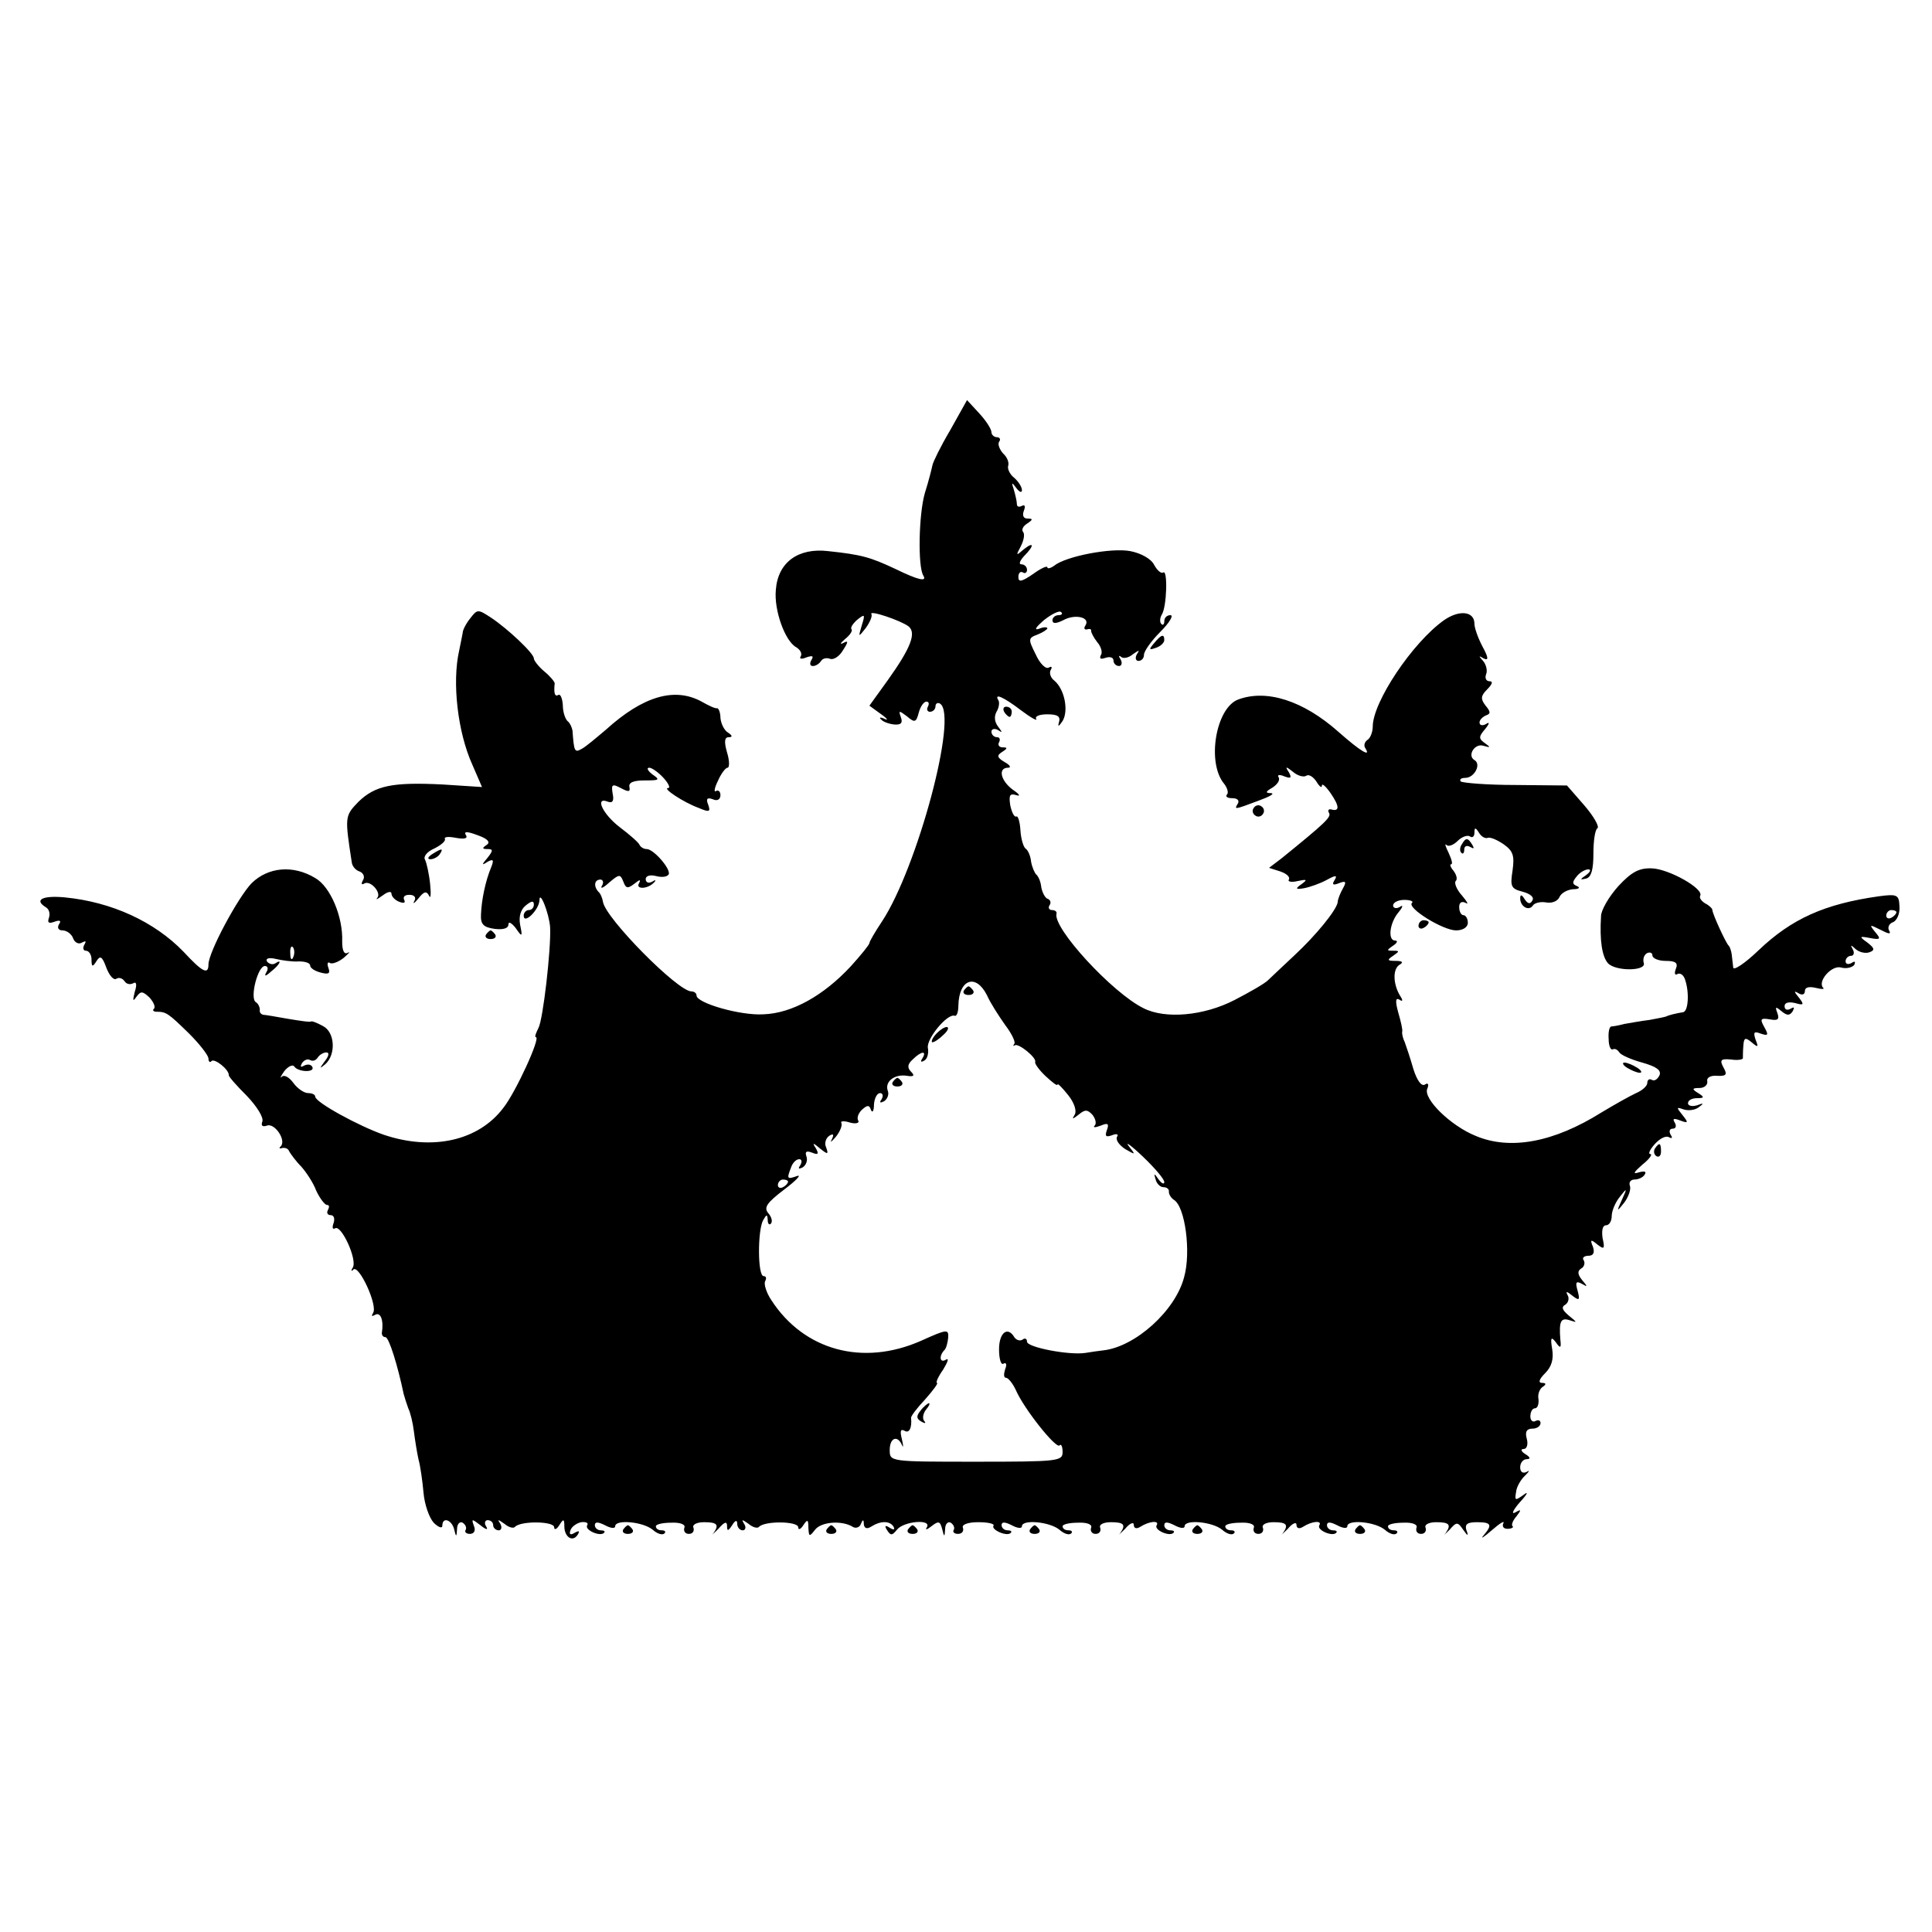 <?xml version="1.0" standalone="no"?>
<!DOCTYPE svg PUBLIC "-//W3C//DTD SVG 20010904//EN"
 "http://www.w3.org/TR/2001/REC-SVG-20010904/DTD/svg10.dtd">
<svg version="1.0" xmlns="http://www.w3.org/2000/svg"
 width="380pt" height="380pt" viewBox="0 0 380 380"
 preserveAspectRatio="xMidYMid meet">
<g transform="translate(0,380) scale(0.1,-0.1)"
fill="#000000" stroke="none">
<path d="M1869 2954 c-19 -32 -34 -63 -35 -69 -1 -5 -7 -30 -15 -55 -12 -42
-14 -144 -3 -162 8 -13 -10 -9 -55 13 -49 23 -66 28 -132 35 -59 7 -99 -22
-103 -76 -4 -40 18 -101 40 -113 8 -5 12 -12 9 -18 -4 -5 2 -6 11 -2 12 4 15
3 10 -5 -4 -7 -3 -12 3 -12 5 0 12 4 16 10 3 5 11 7 18 4 7 -2 18 5 25 17 11
17 11 20 0 14 -7 -3 -5 0 4 8 10 8 15 16 13 19 -3 3 2 11 11 19 15 12 16 11 9
-11 -7 -24 -7 -24 8 -5 8 11 13 23 11 27 -6 9 57 -12 73 -24 16 -13 4 -43 -41
-106 l-36 -50 22 -16 c13 -9 16 -14 8 -10 -8 4 -12 3 -7 -1 4 -5 16 -9 26 -10
13 -1 17 3 13 14 -5 14 -4 14 12 2 15 -13 18 -12 23 7 3 12 10 22 15 22 5 0 6
-4 3 -10 -3 -5 -1 -10 4 -10 6 0 11 5 11 11 0 5 4 8 9 5 36 -23 -45 -323 -114
-428 -14 -21 -25 -40 -25 -43 0 -3 -17 -24 -37 -46 -53 -57 -115 -92 -171 -94
-45 -3 -132 22 -132 37 0 4 -4 8 -10 8 -27 0 -169 144 -174 176 -1 7 -5 17 -9
20 -10 11 -8 24 4 24 5 0 7 -6 3 -12 -4 -7 2 -5 14 6 20 17 22 17 28 2 5 -14
9 -14 22 -4 10 8 13 9 9 1 -8 -13 18 -12 30 2 4 4 2 5 -4 1 -7 -4 -13 -2 -13
5 0 6 8 9 20 6 11 -3 22 -2 25 3 6 9 -29 50 -43 50 -6 0 -12 4 -14 8 -1 4 -19
20 -39 35 -34 26 -50 61 -23 50 9 -3 12 2 9 16 -3 18 -1 20 16 11 15 -8 19 -8
17 2 -2 9 8 13 30 13 29 0 31 1 15 12 -9 7 -12 13 -6 13 5 0 18 -9 28 -20 10
-11 14 -20 9 -20 -12 0 30 -28 60 -39 21 -9 24 -8 19 6 -5 12 -2 15 9 11 8 -4
15 -1 15 8 0 7 -4 11 -9 8 -4 -3 -3 6 4 20 6 14 15 26 19 26 4 0 4 14 -1 30
-6 21 -5 30 3 30 8 0 8 3 -1 9 -7 4 -14 17 -15 29 0 11 -4 20 -7 19 -3 -1 -16
5 -30 13 -53 29 -115 11 -188 -55 -19 -16 -40 -34 -48 -38 -14 -8 -15 -5 -18
36 -1 6 -5 15 -9 18 -5 4 -10 18 -10 32 -1 14 -5 23 -9 20 -7 -4 -9 4 -7 23 0
3 -9 14 -20 23 -12 10 -21 22 -21 26 0 10 -51 58 -84 80 -26 17 -27 17 -41 -1
-8 -10 -15 -23 -15 -29 -1 -5 -4 -21 -7 -35 -14 -62 -3 -160 26 -224 l19 -44
-77 5 c-99 5 -133 -2 -166 -34 -27 -28 -27 -29 -13 -120 1 -7 8 -15 15 -17 8
-3 11 -11 7 -17 -4 -7 -3 -10 2 -7 12 8 35 -18 26 -28 -4 -5 1 -2 11 5 9 7 17
9 17 3 0 -5 7 -13 16 -16 8 -3 12 -2 9 4 -3 6 1 10 10 10 10 0 14 -5 10 -12
-4 -7 0 -5 8 5 11 14 16 15 21 5 3 -7 4 3 2 23 -2 20 -7 42 -10 48 -4 6 4 16
18 22 14 7 23 15 21 19 -2 4 7 5 22 2 17 -3 24 -1 19 6 -4 7 3 7 24 -1 20 -7
25 -14 17 -19 -9 -6 -9 -8 2 -8 11 0 11 -3 0 -17 -12 -14 -12 -16 0 -8 11 6
13 4 7 -11 -11 -26 -19 -64 -20 -93 -1 -19 5 -25 27 -28 17 -2 27 1 27 9 0 6
6 3 14 -7 13 -19 14 -18 9 6 -3 16 1 30 11 38 11 9 16 10 16 2 0 -6 -4 -11
-10 -11 -5 0 -10 -5 -10 -11 0 -18 30 11 31 30 0 22 19 -25 21 -53 2 -43 -14
-182 -23 -198 -5 -10 -8 -18 -5 -18 10 0 -40 -109 -64 -139 -49 -65 -140 -85
-235 -53 -49 17 -135 64 -135 75 0 4 -6 7 -14 7 -8 0 -21 9 -29 20 -8 11 -18
17 -23 12 -4 -4 -2 1 5 11 8 10 17 14 20 9 8 -11 42 -12 35 0 -3 5 -10 5 -16
2 -7 -4 -8 -2 -4 5 4 6 11 9 16 6 5 -3 11 -1 15 5 3 5 11 10 17 10 6 0 5 -7
-3 -17 -11 -15 -11 -16 1 -6 21 19 19 63 -5 75 -11 6 -21 10 -23 9 -1 -2 -21
1 -45 5 -23 4 -45 8 -49 8 -5 1 -8 5 -7 10 0 5 -3 12 -8 15 -12 8 4 71 18 71
6 0 7 -6 3 -12 -5 -9 -2 -9 9 1 18 14 23 26 8 16 -5 -3 -12 -1 -16 4 -3 6 4 8
17 5 13 -3 33 -6 46 -5 12 0 22 -3 22 -8 0 -5 9 -11 21 -14 15 -4 19 -2 15 9
-3 8 -2 13 3 10 4 -3 17 2 27 10 10 9 14 13 8 10 -7 -4 -11 4 -11 22 2 48 -23
108 -53 125 -43 26 -92 22 -125 -10 -27 -28 -85 -136 -85 -160 0 -21 -12 -15
-49 25 -57 59 -141 98 -234 107 -44 4 -61 -5 -36 -20 6 -4 8 -13 5 -21 -3 -9
0 -11 11 -7 11 4 14 2 9 -5 -4 -7 -1 -12 7 -12 8 0 18 -7 21 -16 3 -8 11 -12
17 -8 8 4 9 3 5 -4 -4 -7 -2 -12 3 -12 6 0 11 -8 11 -17 0 -15 2 -16 10 -3 7
11 11 9 19 -13 6 -16 15 -26 20 -22 5 3 12 1 16 -5 4 -6 11 -7 17 -4 6 4 8 -2
3 -17 -4 -17 -4 -20 3 -10 9 12 12 12 26 -1 8 -9 12 -18 9 -22 -4 -3 -1 -6 5
-6 19 0 23 -3 64 -43 21 -21 38 -43 38 -49 0 -6 3 -9 6 -5 6 6 35 -17 34 -28
0 -3 16 -21 36 -41 19 -20 33 -42 30 -50 -3 -8 0 -11 9 -8 15 6 39 -29 27 -41
-4 -3 -2 -5 3 -3 6 1 12 -1 14 -7 3 -5 13 -19 23 -29 10 -11 24 -32 30 -48 7
-15 17 -28 21 -28 5 0 5 -4 2 -10 -3 -5 -1 -10 5 -10 7 0 9 -7 6 -16 -3 -8 -2
-13 3 -10 12 8 44 -61 35 -77 -4 -6 -3 -9 1 -4 11 10 48 -70 39 -85 -4 -7 -3
-8 4 -4 11 6 17 -12 13 -36 0 -5 3 -8 7 -8 7 0 24 -55 36 -112 2 -7 6 -20 9
-28 4 -8 9 -28 11 -45 2 -16 6 -41 9 -55 4 -14 8 -44 10 -66 2 -23 11 -49 20
-59 9 -9 17 -12 17 -6 0 18 18 12 23 -6 4 -17 5 -17 6 0 0 10 6 15 11 12 6 -4
8 -10 6 -14 -3 -4 1 -8 8 -8 9 0 12 7 8 16 -5 14 -4 14 13 1 11 -9 16 -10 11
-2 -4 6 -2 12 3 12 6 0 11 -4 11 -10 0 -5 5 -10 11 -10 5 0 7 6 3 13 -6 9 -5
9 8 0 8 -7 18 -10 21 -6 12 12 77 11 77 -1 0 -6 5 -4 10 4 8 13 10 13 10 -2 0
-21 16 -32 26 -17 5 8 3 9 -6 4 -8 -5 -11 -3 -8 5 2 7 12 14 21 16 9 1 15 -1
12 -6 -6 -9 25 -23 33 -15 3 3 0 5 -6 5 -7 0 -12 5 -12 10 0 7 6 7 20 0 11 -6
20 -7 20 -2 0 14 55 9 74 -7 9 -8 19 -11 23 -7 3 3 1 6 -5 6 -7 0 -12 3 -12 8
0 4 14 7 30 7 19 1 29 -4 26 -10 -2 -7 2 -12 9 -12 7 0 11 5 9 12 -3 6 6 11
21 11 26 0 30 -5 18 -22 -5 -5 0 -1 10 9 12 14 17 15 17 6 0 -11 2 -11 10 1 6
10 10 11 10 3 0 -7 5 -13 11 -13 5 0 7 6 3 12 -6 10 -5 10 8 1 8 -7 18 -10 21
-6 12 12 77 11 77 -1 0 -6 5 -4 10 4 8 12 10 12 10 -5 1 -18 2 -18 13 -4 12
16 53 19 74 6 6 -4 14 -1 16 5 4 10 6 10 6 0 1 -8 6 -10 14 -5 19 12 36 12 44
1 4 -7 1 -8 -7 -3 -9 6 -11 4 -5 -5 7 -11 10 -10 19 1 13 17 69 22 59 5 -4 -6
0 -5 9 2 14 11 17 10 21 -5 4 -17 5 -17 6 0 0 10 6 15 11 12 6 -4 8 -10 6 -14
-3 -4 1 -8 8 -8 8 0 12 5 10 12 -3 6 9 11 30 11 19 0 33 -3 30 -7 -5 -8 27
-22 34 -14 3 3 0 5 -6 5 -7 0 -12 5 -12 10 0 7 6 7 20 0 11 -6 20 -7 20 -2 0
14 55 9 74 -7 9 -8 19 -11 23 -7 3 3 1 6 -5 6 -7 0 -12 3 -12 8 0 4 14 7 30 7
19 1 29 -4 26 -10 -2 -7 2 -12 9 -12 7 0 11 5 9 12 -3 6 6 11 21 11 26 0 30
-5 18 -22 -5 -5 0 -1 10 9 9 11 17 14 17 8 0 -7 5 -9 13 -4 17 11 38 13 32 3
-6 -9 25 -23 33 -15 3 3 0 5 -6 5 -7 0 -12 5 -12 10 0 7 6 7 20 0 11 -6 20 -7
20 -2 0 14 55 9 74 -7 9 -8 19 -11 23 -7 3 3 1 6 -5 6 -7 0 -12 3 -12 8 0 4
14 7 30 7 19 1 29 -4 26 -10 -2 -7 2 -12 9 -12 7 0 11 5 9 12 -3 6 6 11 21 11
26 0 30 -5 18 -22 -5 -5 0 -1 10 9 9 11 17 14 17 8 0 -7 5 -9 13 -4 17 11 38
13 32 3 -6 -9 25 -23 33 -15 3 3 0 5 -6 5 -7 0 -12 5 -12 10 0 7 6 7 20 0 11
-6 20 -7 20 -2 0 14 55 9 74 -7 9 -8 19 -11 23 -7 3 3 1 6 -5 6 -7 0 -12 3
-12 8 0 4 14 7 30 7 19 1 29 -4 26 -10 -2 -7 2 -12 9 -12 7 0 11 5 9 12 -3 6
6 11 21 11 26 0 30 -5 18 -22 -5 -5 -1 -2 8 7 14 16 16 16 27 0 9 -13 11 -13
6 0 -3 11 2 15 21 15 28 0 31 -5 13 -26 -7 -8 0 -4 16 10 16 14 26 20 23 14
-3 -6 0 -11 8 -11 8 0 13 3 10 5 -3 3 1 12 8 20 10 13 9 14 -3 7 -8 -4 -4 5
10 21 14 15 17 22 7 14 -17 -12 -18 -12 -15 6 1 10 10 25 18 32 8 8 9 11 3 7
-8 -4 -13 0 -13 9 0 9 6 16 13 16 8 0 7 4 -3 10 -8 5 -10 10 -3 10 6 0 9 9 6
20 -4 14 0 20 11 20 9 0 16 5 16 11 0 5 -4 7 -10 4 -5 -3 -10 1 -10 9 0 9 4
16 9 16 5 0 8 8 7 18 -2 9 2 20 8 24 8 5 7 8 -1 8 -8 0 -6 7 6 19 13 13 17 28
14 47 -4 23 -2 26 7 14 9 -13 11 -12 9 5 -3 37 1 44 19 38 15 -5 14 -4 -2 9
-13 11 -16 17 -7 22 6 4 8 13 4 19 -4 8 -1 7 9 -1 14 -11 16 -10 11 9 -5 17
-3 20 8 14 12 -7 12 -6 1 7 -9 11 -10 18 -2 23 6 3 8 11 5 16 -4 5 1 9 9 9 10
0 13 6 9 18 -6 14 -4 15 9 4 13 -10 15 -9 10 13 -2 15 0 25 7 25 6 0 11 8 11
18 0 10 7 27 16 38 14 18 15 18 4 -6 -11 -24 -10 -24 5 -5 8 11 13 25 11 32
-3 7 1 13 9 13 7 0 17 4 20 10 4 6 -1 7 -12 4 -12 -4 -10 0 7 15 14 11 21 21
16 21 -5 0 -1 9 9 20 10 11 22 17 28 13 6 -3 7 -1 3 5 -4 7 -2 12 4 12 6 0 8
5 4 12 -5 8 -2 9 11 4 16 -6 16 -4 4 11 -12 15 -12 16 2 11 9 -3 22 -2 30 4
11 8 10 9 -3 4 -10 -3 -18 -1 -18 4 0 6 8 10 18 10 14 0 15 2 2 10 -13 8 -12
10 3 10 9 0 16 6 15 13 -2 7 6 12 19 11 18 -1 21 2 13 16 -8 15 -6 18 15 16
13 -2 24 0 23 3 0 3 0 14 1 25 1 15 4 16 16 6 13 -11 14 -10 8 5 -5 15 -3 17
10 12 15 -5 16 -3 7 13 -9 16 -7 18 11 15 16 -3 19 0 15 12 -5 13 -4 14 8 4
11 -9 16 -9 22 0 4 8 3 9 -4 5 -7 -4 -12 -2 -12 5 0 7 8 9 21 6 17 -5 18 -3 7
11 -10 12 -10 14 0 8 7 -4 12 -2 12 5 0 7 8 9 21 6 12 -3 18 -3 15 0 -12 12
16 45 35 40 10 -3 22 0 26 5 3 7 1 8 -5 4 -7 -4 -12 -2 -12 3 0 6 5 11 11 11
5 0 7 6 3 13 -5 9 -4 9 6 0 7 -6 19 -9 27 -6 11 4 10 8 -4 19 -17 12 -16 13 5
9 21 -4 22 -2 10 12 -12 15 -11 15 11 4 15 -8 21 -9 17 -2 -4 6 -1 14 7 17 8
3 14 17 13 31 -1 23 -4 25 -41 20 -106 -15 -171 -44 -236 -106 -27 -26 -50
-41 -50 -34 -1 7 -2 19 -3 26 -1 6 -3 14 -6 17 -6 6 -32 63 -32 70 0 3 -6 9
-14 13 -8 5 -12 11 -10 15 8 14 -62 53 -95 54 -25 1 -40 -7 -66 -35 -18 -20
-34 -47 -34 -59 -3 -48 2 -80 14 -93 16 -16 76 -15 70 1 -2 7 0 15 6 19 6 3
11 1 11 -4 0 -6 12 -11 26 -11 20 0 25 -4 20 -16 -3 -8 -2 -13 3 -10 5 3 12
-1 15 -10 9 -25 7 -64 -4 -65 -13 -2 -29 -6 -32 -8 -2 -1 -16 -4 -33 -7 -16
-2 -39 -6 -50 -8 -11 -3 -23 -5 -26 -5 -4 -1 -6 -12 -5 -25 0 -13 4 -22 8 -20
4 2 9 0 13 -6 3 -5 23 -14 45 -20 28 -8 38 -15 34 -25 -4 -8 -10 -12 -15 -9
-5 3 -9 0 -9 -6 0 -6 -10 -15 -22 -20 -13 -6 -43 -23 -68 -38 -94 -59 -180
-75 -248 -46 -49 20 -102 72 -95 92 4 9 2 13 -4 9 -7 -5 -16 8 -23 30 -6 21
-14 45 -17 53 -4 8 -6 18 -5 21 1 4 -3 21 -8 38 -6 22 -5 29 2 25 7 -5 8 -2 2
7 -14 23 -15 52 -2 61 9 5 7 8 -7 8 -17 0 -17 2 -5 10 13 9 13 10 0 10 -13 0
-13 1 0 10 8 5 10 10 4 10 -15 0 -11 35 7 56 9 11 9 15 2 10 -7 -4 -13 -2 -13
3 0 6 10 11 22 11 12 0 19 -3 15 -6 -10 -10 61 -54 87 -54 13 0 23 6 23 15 0
8 -4 15 -9 15 -4 0 -8 7 -8 16 0 9 5 12 13 8 6 -4 3 2 -7 14 -11 12 -16 25
-13 29 4 3 2 12 -4 20 -6 7 -8 13 -5 13 4 0 1 10 -5 23 -6 12 -8 19 -4 15 4
-4 14 0 22 8 8 8 19 12 24 9 5 -4 9 0 9 7 0 11 2 11 9 0 4 -7 12 -12 17 -10 5
2 19 -4 32 -13 18 -13 21 -22 17 -51 -5 -32 -3 -36 20 -42 15 -4 23 -11 19
-17 -4 -8 -9 -7 -15 2 -6 10 -9 10 -9 2 0 -16 17 -26 25 -14 3 5 15 8 26 6 11
-2 22 2 26 10 3 8 15 15 27 16 11 0 15 3 8 6 -10 4 -10 8 -1 19 6 8 17 14 23
14 6 0 4 -5 -4 -11 -13 -9 -13 -10 0 -7 10 3 14 18 14 49 0 24 3 47 8 50 4 3
-7 23 -26 45 l-34 39 -101 1 c-56 0 -104 4 -108 7 -3 4 1 7 9 7 18 0 32 27 18
35 -15 9 1 34 18 28 14 -4 14 -3 3 5 -13 9 -13 13 0 28 9 11 9 15 2 10 -7 -4
-13 -3 -13 3 0 5 6 11 13 14 9 3 9 7 -1 19 -10 13 -10 19 3 32 10 10 12 16 5
16 -7 0 -10 6 -7 14 3 7 0 19 -6 26 -9 10 -9 11 1 5 10 -5 10 1 -2 23 -9 17
-16 37 -16 45 0 25 -30 28 -60 7 -62 -44 -140 -161 -140 -209 0 -11 -5 -23
-10 -26 -6 -4 -8 -11 -5 -16 13 -20 -9 -7 -53 32 -69 61 -141 84 -197 63 -44
-17 -62 -125 -27 -166 6 -8 9 -18 5 -21 -3 -4 1 -7 11 -7 9 0 14 -4 11 -10 -8
-13 -8 -13 40 5 22 8 33 14 25 15 -12 0 -11 3 3 11 9 6 15 14 12 20 -4 5 2 6
11 2 13 -5 15 -3 9 8 -8 12 -6 12 8 1 9 -8 21 -11 26 -8 5 4 14 -2 20 -11 6
-10 11 -14 11 -8 0 5 8 -2 17 -15 18 -26 18 -37 1 -32 -5 1 -7 -2 -4 -7 5 -8
-8 -20 -93 -89 l-25 -19 22 -7 c12 -4 20 -11 17 -16 -3 -4 5 -6 17 -3 19 4 20
3 8 -6 -13 -9 -12 -11 5 -8 11 2 31 9 44 16 18 10 22 10 16 0 -6 -9 -3 -11 9
-6 13 5 15 3 7 -11 -5 -9 -10 -21 -10 -27 -3 -16 -43 -65 -85 -104 -21 -20
-45 -42 -52 -49 -7 -7 -37 -24 -66 -39 -60 -31 -136 -38 -179 -16 -61 30 -179
158 -171 186 1 4 -3 7 -9 7 -5 0 -8 4 -5 9 4 5 2 11 -3 13 -5 1 -11 12 -13 23
-1 11 -6 22 -10 25 -3 3 -8 14 -10 25 -1 11 -6 23 -11 26 -4 3 -9 19 -10 36
-1 17 -5 29 -8 27 -4 -2 -9 8 -12 22 -3 20 -1 24 12 20 9 -3 6 2 -6 10 -25 18
-31 44 -10 44 6 0 4 5 -7 11 -15 9 -16 13 -5 20 11 7 11 9 1 9 -7 0 -10 5 -7
10 3 6 1 10 -4 10 -6 0 -11 5 -11 11 0 5 6 7 13 3 9 -6 9 -5 0 7 -7 9 -8 20
-3 29 5 8 6 18 4 22 -10 16 10 7 44 -19 20 -15 33 -22 30 -17 -3 5 6 9 22 9
20 0 26 -4 23 -15 -3 -10 -1 -10 7 2 12 20 4 62 -16 79 -8 6 -11 16 -7 22 3 5
1 7 -4 4 -6 -4 -18 8 -26 26 -15 30 -15 32 4 39 10 4 19 10 19 12 0 3 -8 3
-17 -1 -10 -3 -5 4 10 17 15 12 31 20 34 16 4 -3 1 -6 -5 -6 -7 0 -12 -5 -12
-10 0 -7 7 -7 21 0 23 13 54 6 44 -10 -4 -6 -2 -9 3 -8 6 2 9 0 8 -3 0 -3 5
-13 12 -22 8 -9 11 -21 7 -26 -3 -7 0 -8 9 -5 9 3 16 1 16 -5 0 -6 5 -11 11
-11 5 0 7 6 3 13 -4 6 -4 9 1 5 4 -4 15 -2 23 5 13 9 14 9 8 0 -4 -7 -2 -13 3
-13 6 0 11 5 11 12 0 7 14 27 32 45 18 18 27 33 20 33 -7 0 -12 -5 -12 -12 0
-6 -3 -9 -6 -5 -3 3 -3 11 1 18 10 15 12 89 3 83 -4 -3 -12 4 -18 15 -6 12
-26 23 -47 27 -37 7 -127 -10 -150 -29 -7 -5 -13 -6 -13 -3 0 4 -13 -2 -28
-13 -22 -15 -29 -17 -29 -6 0 8 4 12 9 9 4 -3 8 0 8 5 0 6 -5 11 -11 11 -6 0
-3 7 5 16 21 21 20 30 -1 13 -15 -13 -15 -12 -5 7 6 12 8 24 4 28 -3 4 0 11 8
16 12 8 12 10 1 10 -8 0 -11 6 -7 16 3 8 2 12 -4 9 -6 -3 -10 -2 -10 4 0 5 -3
18 -6 28 -5 15 -4 15 5 3 6 -8 11 -10 11 -4 0 6 -7 17 -15 24 -9 7 -14 18 -12
24 2 6 -2 17 -10 24 -7 8 -11 18 -8 23 4 5 1 9 -4 9 -6 0 -11 5 -11 10 0 6
-11 23 -24 37 l-24 26 -33 -59z m1861 -948 c0 -3 -4 -8 -10 -11 -5 -3 -10 -1
-10 4 0 6 5 11 10 11 6 0 10 -2 10 -4z m-3153 -88 c-3 -8 -6 -5 -6 6 -1 11 2
17 5 13 3 -3 4 -12 1 -19z m1364 -75 c7 -16 24 -42 36 -59 13 -17 21 -34 18
-37 -3 -4 -2 -5 1 -3 7 5 44 -25 40 -33 -1 -3 8 -16 21 -28 13 -12 23 -20 23
-16 0 3 9 -6 21 -21 12 -15 17 -31 13 -38 -6 -10 -5 -10 8 0 12 10 17 10 27
-1 6 -8 8 -17 4 -21 -4 -4 1 -4 12 0 14 6 17 4 12 -9 -4 -12 -2 -14 10 -10 9
4 14 2 10 -3 -3 -6 4 -16 16 -24 21 -12 21 -12 7 6 -8 10 5 1 28 -21 23 -22
42 -44 42 -50 0 -5 -5 -3 -11 5 -9 13 -10 13 -6 0 2 -8 9 -15 15 -15 7 0 12
-4 11 -9 0 -5 4 -12 10 -16 22 -13 34 -103 20 -152 -17 -66 -96 -137 -159
-144 -8 -1 -24 -3 -35 -5 -32 -5 -115 11 -115 22 0 6 -4 8 -9 4 -5 -3 -12 -1
-16 5 -13 22 -30 9 -30 -24 0 -19 4 -32 9 -28 5 3 7 -2 3 -11 -3 -10 -3 -17 2
-17 4 0 13 -11 19 -24 16 -37 79 -116 86 -109 3 4 6 -2 6 -13 0 -18 -9 -19
-170 -19 -170 0 -170 0 -170 23 0 24 15 30 24 10 3 -7 3 -2 0 11 -4 16 -3 21
5 17 9 -6 15 5 13 25 -1 3 12 20 28 37 16 18 26 32 23 32 -3 0 2 12 12 26 9
15 12 23 6 20 -12 -8 -15 6 -4 18 4 3 7 15 8 25 1 17 -2 17 -53 -6 -115 -51
-231 -19 -295 80 -10 15 -15 32 -12 37 3 6 2 10 -3 10 -12 0 -12 90 -1 110 7
12 8 12 9 1 0 -8 3 -11 6 -8 4 4 2 13 -5 21 -9 11 -3 20 31 46 24 18 35 30 26
27 -20 -7 -21 -6 -12 17 3 9 10 16 16 16 5 0 6 -5 2 -12 -5 -7 -3 -8 5 -4 7 5
10 14 7 22 -3 9 0 11 11 7 12 -5 14 -3 8 8 -8 12 -6 12 8 0 15 -12 17 -12 12
2 -4 8 -1 18 6 23 8 5 10 3 5 -7 -4 -8 -1 -5 8 5 8 10 13 22 11 27 -3 4 5 5
17 1 11 -3 19 -1 16 4 -3 5 0 14 7 21 11 10 15 10 18 0 3 -7 6 -2 6 11 1 12 6
22 12 22 5 0 7 -5 3 -12 -5 -7 -3 -8 5 -4 7 5 10 14 7 21 -6 18 14 33 38 29
13 -2 16 0 8 8 -8 8 -7 15 3 24 17 17 29 18 19 2 -4 -6 -3 -8 4 -4 6 3 9 15 7
25 -3 18 39 69 53 63 4 -1 7 8 7 20 1 52 34 64 56 21z m-391 -367 c0 -3 -4 -8
-10 -11 -5 -3 -10 -1 -10 4 0 6 5 11 10 11 6 0 10 -2 10 -4z"/>
<path d="M1896 1852 c-3 -5 1 -9 9 -9 8 0 12 4 9 9 -3 4 -7 8 -9 8 -2 0 -6 -4
-9 -8z"/>
<path d="M1840 1765 c-7 -8 -9 -15 -6 -15 4 0 14 7 22 15 9 8 11 15 6 15 -5 0
-15 -7 -22 -15z"/>
<path d="M1756 1672 c-3 -5 1 -9 9 -9 8 0 12 4 9 9 -3 4 -7 8 -9 8 -2 0 -6 -4
-9 -8z"/>
<path d="M1811 1026 c-9 -11 -9 -16 1 -22 7 -4 10 -4 6 1 -4 4 -3 14 3 22 6 7
9 13 6 13 -2 0 -10 -6 -16 -14z"/>
<path d="M2270 2535 c-11 -13 -10 -14 4 -9 9 3 16 10 16 15 0 13 -6 11 -20 -6z"/>
<path d="M1975 2400 c3 -5 8 -10 11 -10 2 0 4 5 4 10 0 6 -5 10 -11 10 -5 0
-7 -4 -4 -10z"/>
<path d="M2466 2211 c-4 -5 -2 -12 3 -15 5 -4 12 -2 15 3 4 5 2 12 -3 15 -5 4
-12 2 -15 -3z"/>
<path d="M2875 2139 c-4 -6 -4 -13 -1 -16 3 -4 6 -1 6 6 0 7 5 9 12 5 7 -4 8
-3 4 4 -9 15 -13 15 -21 1z"/>
<path d="M850 2120 c-9 -6 -10 -10 -3 -10 6 0 15 5 18 10 8 12 4 12 -15 0z"/>
<path d="M2790 1979 c0 -5 5 -7 10 -4 6 3 10 8 10 11 0 2 -4 4 -10 4 -5 0 -10
-5 -10 -11z"/>
<path d="M956 1962 c-3 -5 1 -9 9 -9 8 0 12 4 9 9 -3 4 -7 8 -9 8 -2 0 -6 -4
-9 -8z"/>
<path d="M3200 1700 c8 -5 20 -10 25 -10 6 0 3 5 -5 10 -8 5 -19 10 -25 10 -5
0 -3 -5 5 -10z"/>
<path d="M3255 1541 c-3 -5 -2 -12 3 -15 5 -3 9 1 9 9 0 17 -3 19 -12 6z"/>
<path d="M1226 792 c-3 -5 1 -9 9 -9 8 0 12 4 9 9 -3 4 -7 8 -9 8 -2 0 -6 -4
-9 -8z"/>
<path d="M1626 792 c-3 -5 1 -9 9 -9 8 0 12 4 9 9 -3 4 -7 8 -9 8 -2 0 -6 -4
-9 -8z"/>
<path d="M1786 792 c-3 -5 1 -9 9 -9 8 0 12 4 9 9 -3 4 -7 8 -9 8 -2 0 -6 -4
-9 -8z"/>
<path d="M2026 792 c-3 -5 1 -9 9 -9 8 0 12 4 9 9 -3 4 -7 8 -9 8 -2 0 -6 -4
-9 -8z"/>
<path d="M2346 792 c-3 -5 1 -9 9 -9 8 0 12 4 9 9 -3 4 -7 8 -9 8 -2 0 -6 -4
-9 -8z"/>
<path d="M2666 792 c-3 -5 1 -9 9 -9 8 0 12 4 9 9 -3 4 -7 8 -9 8 -2 0 -6 -4
-9 -8z"/>
</g>
</svg>
